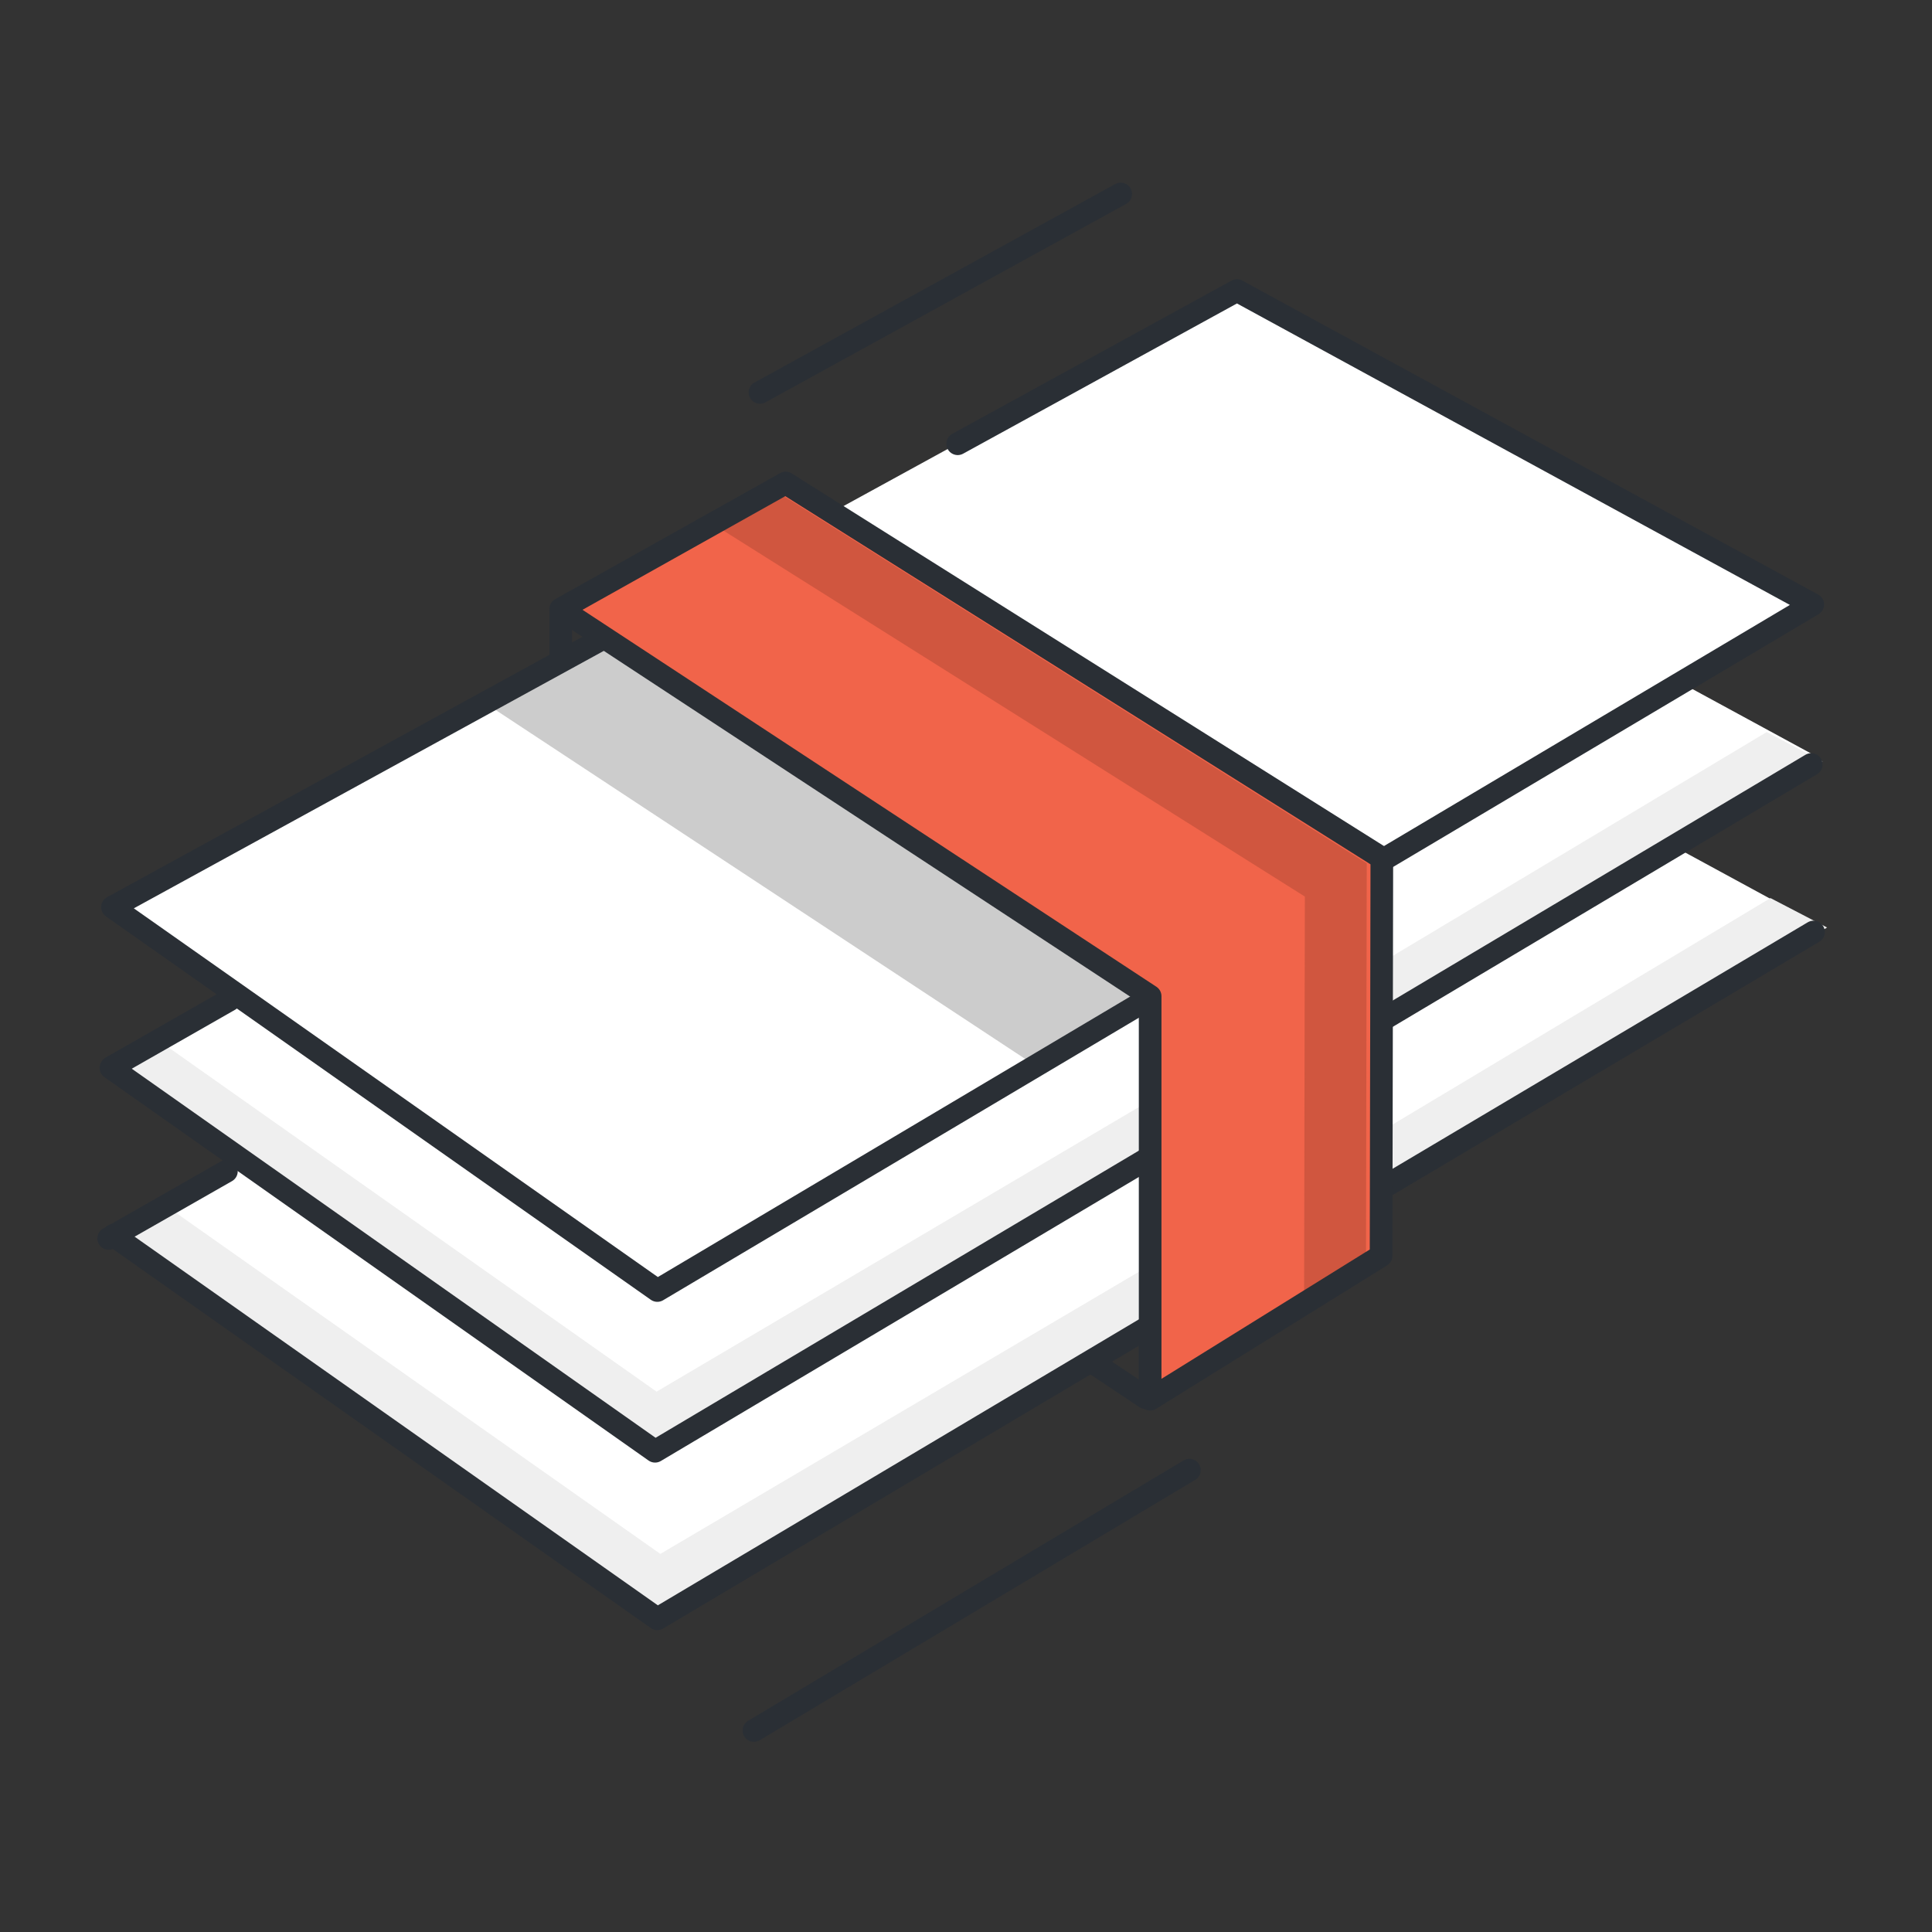 <?xml version="1.0" encoding="utf-8"?>
<!-- Generator: Adobe Illustrator 26.0.1, SVG Export Plug-In . SVG Version: 6.00 Build 0)  -->
<svg version="1.1" id="Warstwa_1" xmlns="http://www.w3.org/2000/svg" xmlns:xlink="http://www.w3.org/1999/xlink" x="0px" y="0px"
	 viewBox="0 0 256 256" style="enable-background:new 0 0 256 256;" xml:space="preserve">
<rect x="0" y="0" width="256" height="256" fill="#333333" stroke="none"/>
<style type="text/css">
	.st0{fill:#FFFFFF;}
	.st1{fill:#CCCCCC;}
	.st2{fill:none;stroke:#2A2F35;stroke-width:3;stroke-linecap:round;stroke-linejoin:round;stroke-miterlimit:10;}
	.st3{fill:#EFEFEF;}
	.st4{fill:#F1644A;}
	.st5{fill:#D0563F;}
</style>
<polygon class="st0" points="79.4,83.8 14.6,119.3 86.8,170.1 151.8,131.5 "/>
<polygon class="st0" points="80.2,105.1 15.4,140.6 87.5,191.4 177.5,138.4 "/>
<polygon class="st0" points="80.4,127.9 15.6,163.5 87.8,214.3 177.7,161.2 "/>
<polygon class="st1" points="138.1,141.8 152.4,133.2 80,85.5 65.1,93.7 "/>
<polyline class="st2" points="79.7,84.7 14.9,120.2 87.1,171 152.1,132.4 "/>
<polygon class="st0" points="163.9,38.5 105.3,70.6 176.2,119.1 241.3,80.5 "/>
<polyline class="st0" points="176.3,161.4 241.4,122.8 164.1,80.8 "/>
<polygon class="st0" points="163.7,58.4 105.1,90.6 176,139 241,100.4 "/>
<polyline class="st3" points="155.6,152 241.5,100.9 234.1,97 154.9,144.4 "/>
<polyline class="st2" points="183.3,113.9 240.2,80.1 163.9,38.5 126.9,58.8 "/>
<line class="st2" x1="183.4" y1="135" x2="240" y2="101.3"/>
<polygon class="st3" points="169.2,135.9 87,184.4 21.2,138 15.5,141.1 87.7,191.9 177.6,138.8 "/>
<polyline class="st2" points="14.7,141.5 86.8,192.3 152.1,153.5 "/>
<polyline class="st3" points="156.1,173.9 242.1,122.9 234.6,119 155.5,166.4 "/>
<line class="st2" x1="183.2" y1="157.4" x2="240.3" y2="123.5"/>
<polygon class="st3" points="169.6,157.5 87.5,205.9 21.6,159.5 16,162.6 88.1,213.4 178.1,160.4 "/>
<polyline class="st2" points="15,163.7 87.1,214.5 152.2,175.8 "/>
<polygon class="st4" points="184,166.3 184.1,113.6 105.2,63.9 75.3,80.6 153.5,131.9 153.5,185.3 "/>
<polygon class="st5" points="102.2,64.7 94.1,69.2 172.9,118.8 172.8,172.2 181,167.1 181.1,114.4 "/>
<polygon class="st2" points="183,166.4 183.1,113.7 104.1,64 74.3,80.7 152.4,132 152.4,185.4 "/>
<line class="st2" x1="145.2" y1="180.8" x2="151.8" y2="185.2"/>
<line class="st2" x1="74.3" y1="80.9" x2="74.3" y2="87.4"/>
<line class="st2" x1="14.8" y1="141.4" x2="30.4" y2="132.5"/>
<line class="st2" x1="14.4" y1="164.1" x2="30" y2="155.2"/>
<line class="st2" x1="100.7" y1="52" x2="148.5" y2="25.7"/>
<line class="st2" x1="99.9" y1="229.3" x2="157.6" y2="194.8"/>
</svg>

